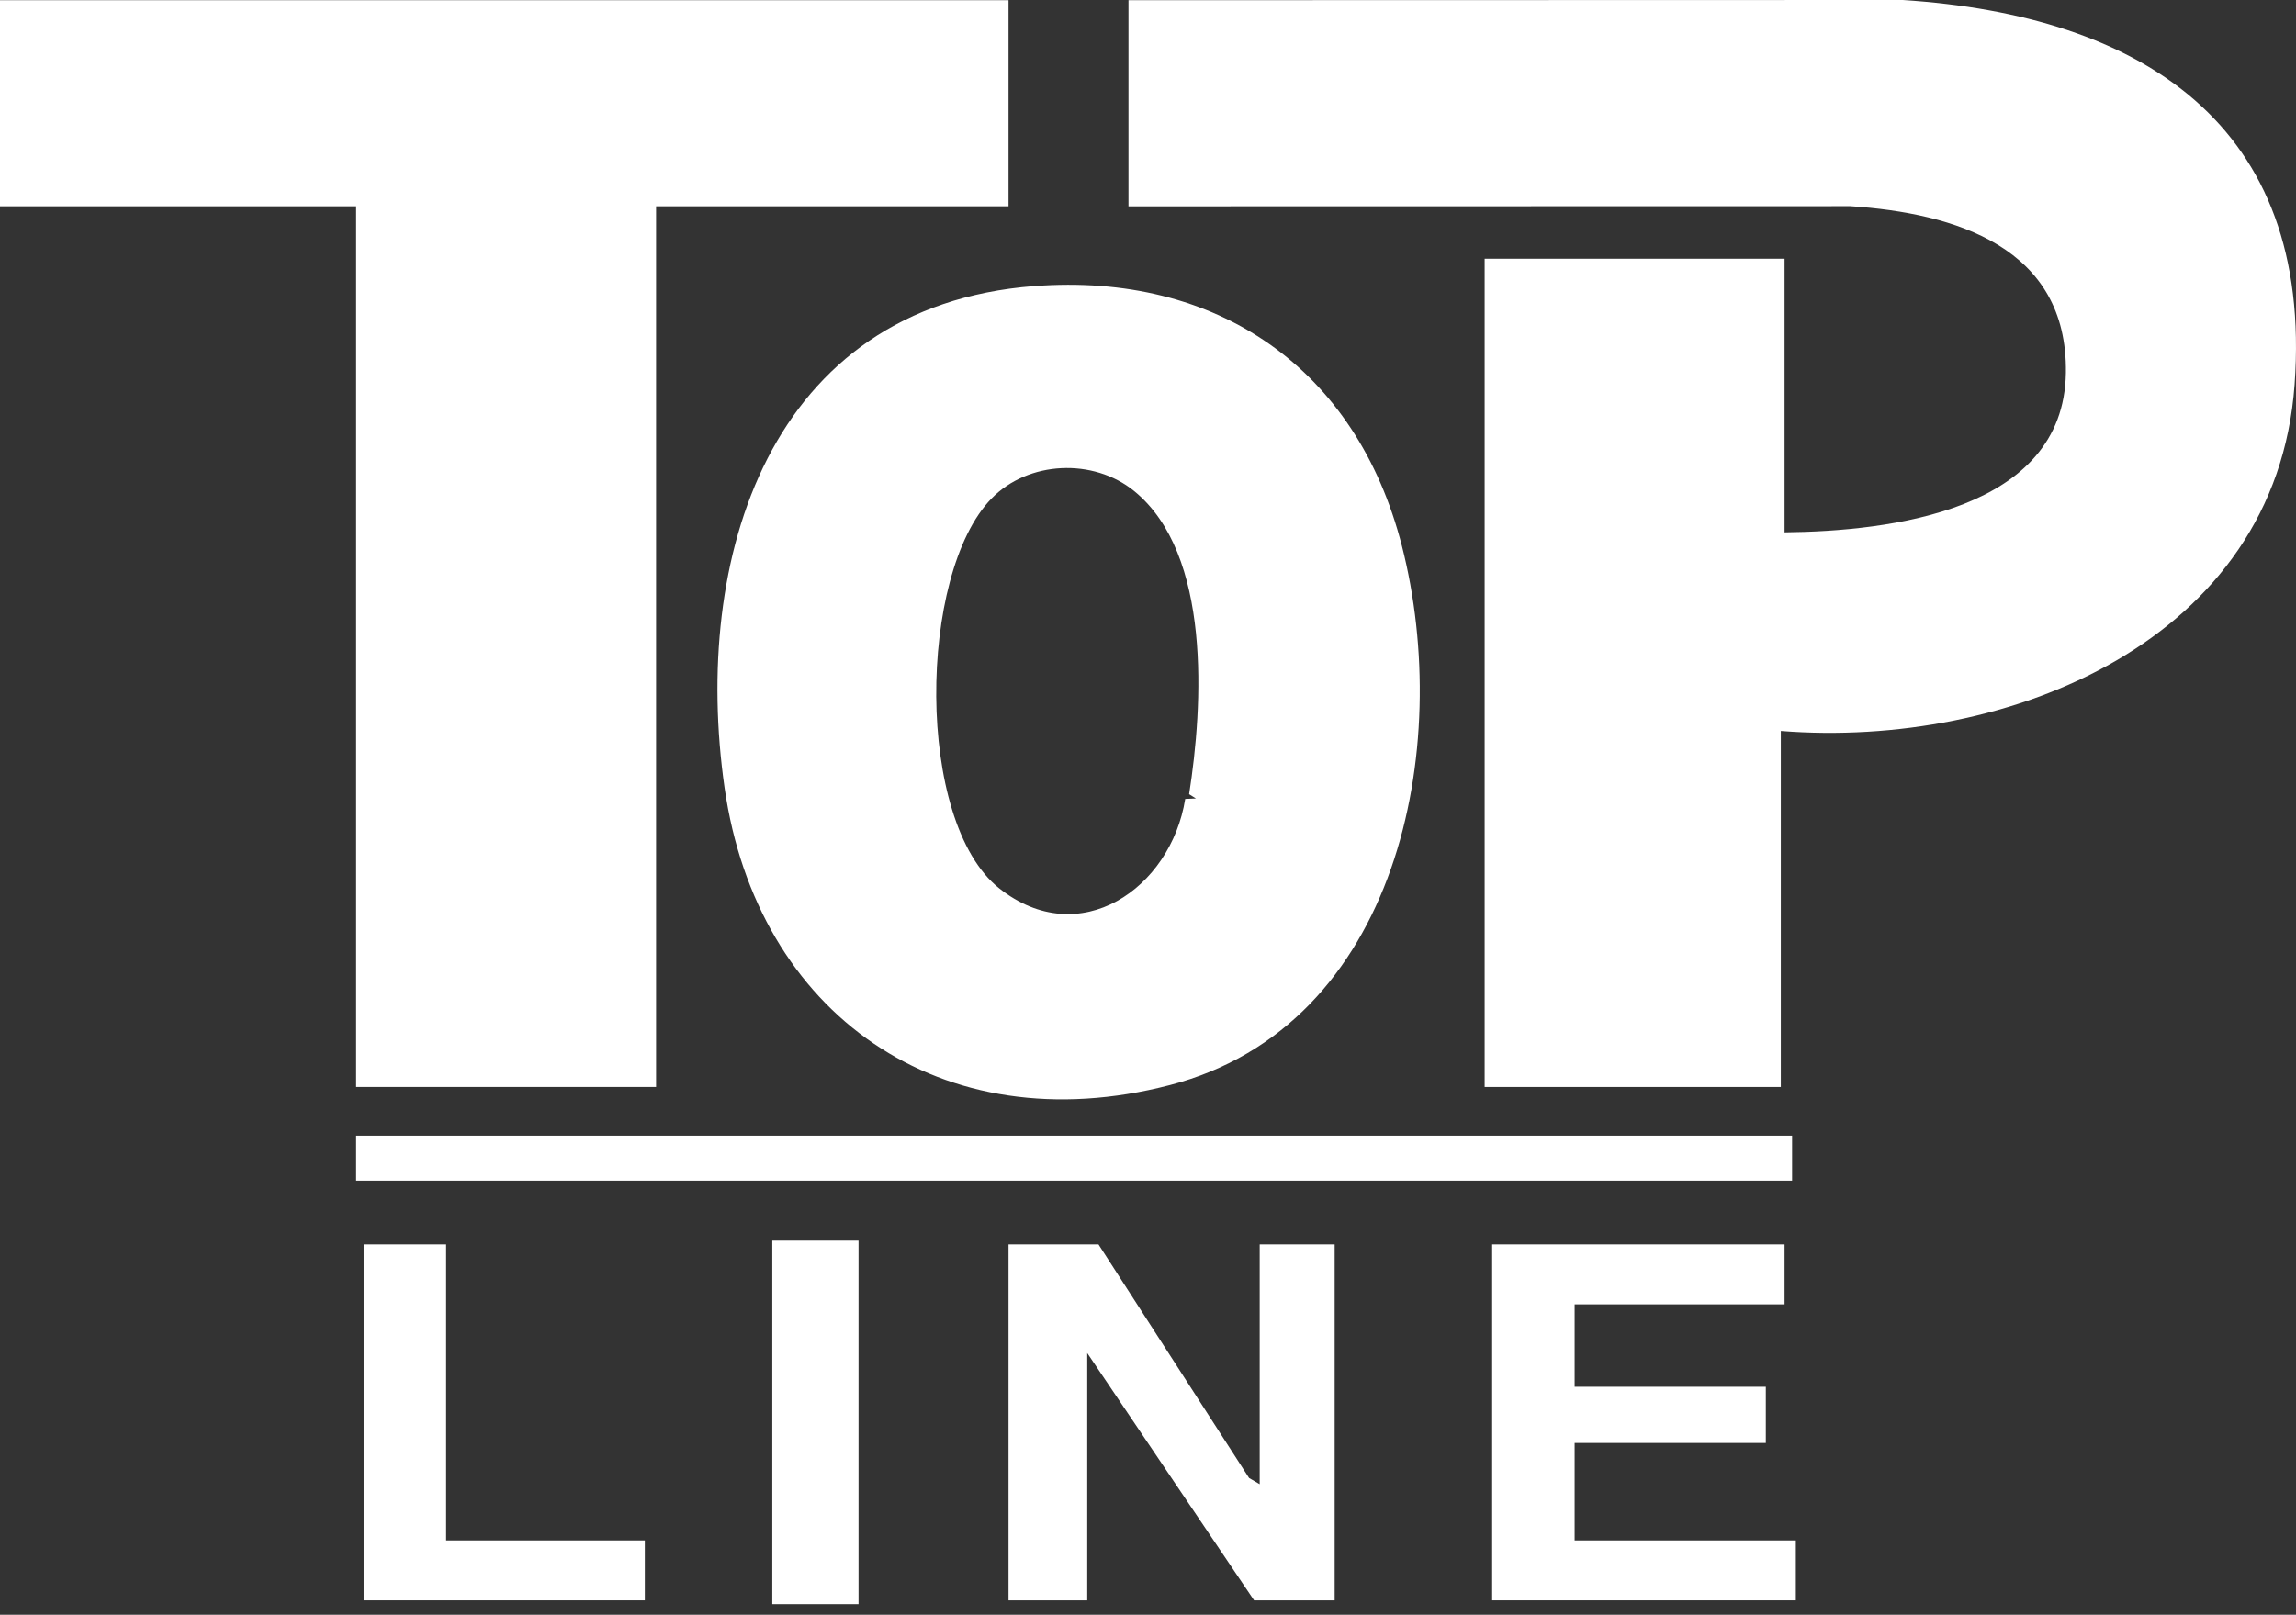 <svg width="172" height="121" viewBox="0 0 172 121" fill="none" xmlns="http://www.w3.org/2000/svg">
<rect x="0" y="0" width="172" height="121" fill="#333333" stroke="none"/>
<path d="M133.407 54.774V81.453H111.22V19.39H133.688V39.89C141.543 39.804 154.605 38.293 154.762 27.942C154.904 18.513 146.447 15.967 138.615 15.45L84.538 15.461V0.015L142.547 0C160.389 1.155 173.301 9.309 171.895 28.808C170.508 48.044 150.432 56.12 133.407 54.774Z" fill="white"/>
<path d="M75.552 0.015V15.458H49.15V81.453H26.682V15.458H0V0.015H75.552Z" fill="white"/>
<path d="M77.46 21.441C91.163 20.384 101.608 27.597 105.019 40.895C108.896 56.008 104.753 76.868 87.631 81.314C70.509 85.76 56.712 75.975 54.283 59.048C51.812 41.829 57.597 22.971 77.46 21.438V21.441ZM89.082 59.51C90.124 52.874 90.776 41.525 84.965 36.797C81.91 34.312 77.04 34.522 74.277 37.356C68.777 42.991 68.544 61.56 74.854 66.565C80.871 71.338 87.717 66.576 88.789 59.866L89.592 59.832L89.082 59.513V59.51Z" fill="white"/>
<path d="M82.292 93.247L93.573 110.752L94.368 111.216V93.247H99.984V119.922H93.948L81.449 101.39V119.922H75.552V93.247H82.292Z" fill="white"/>
<path d="M133.688 93.247V97.739H117.961V103.917H132.283V108.127H117.961V115.43H134.532V119.922H111.783V93.247H133.688Z" fill="white"/>
<path d="M134.251 85.101H26.682V88.471H134.251V85.101Z" fill="white"/>
<path d="M33.423 93.247V115.43H48.307V119.922H27.244V93.247H33.423Z" fill="white"/>
<path d="M64.316 92.966H57.856V120.207H64.316V92.966Z" fill="white"/>
</svg>
